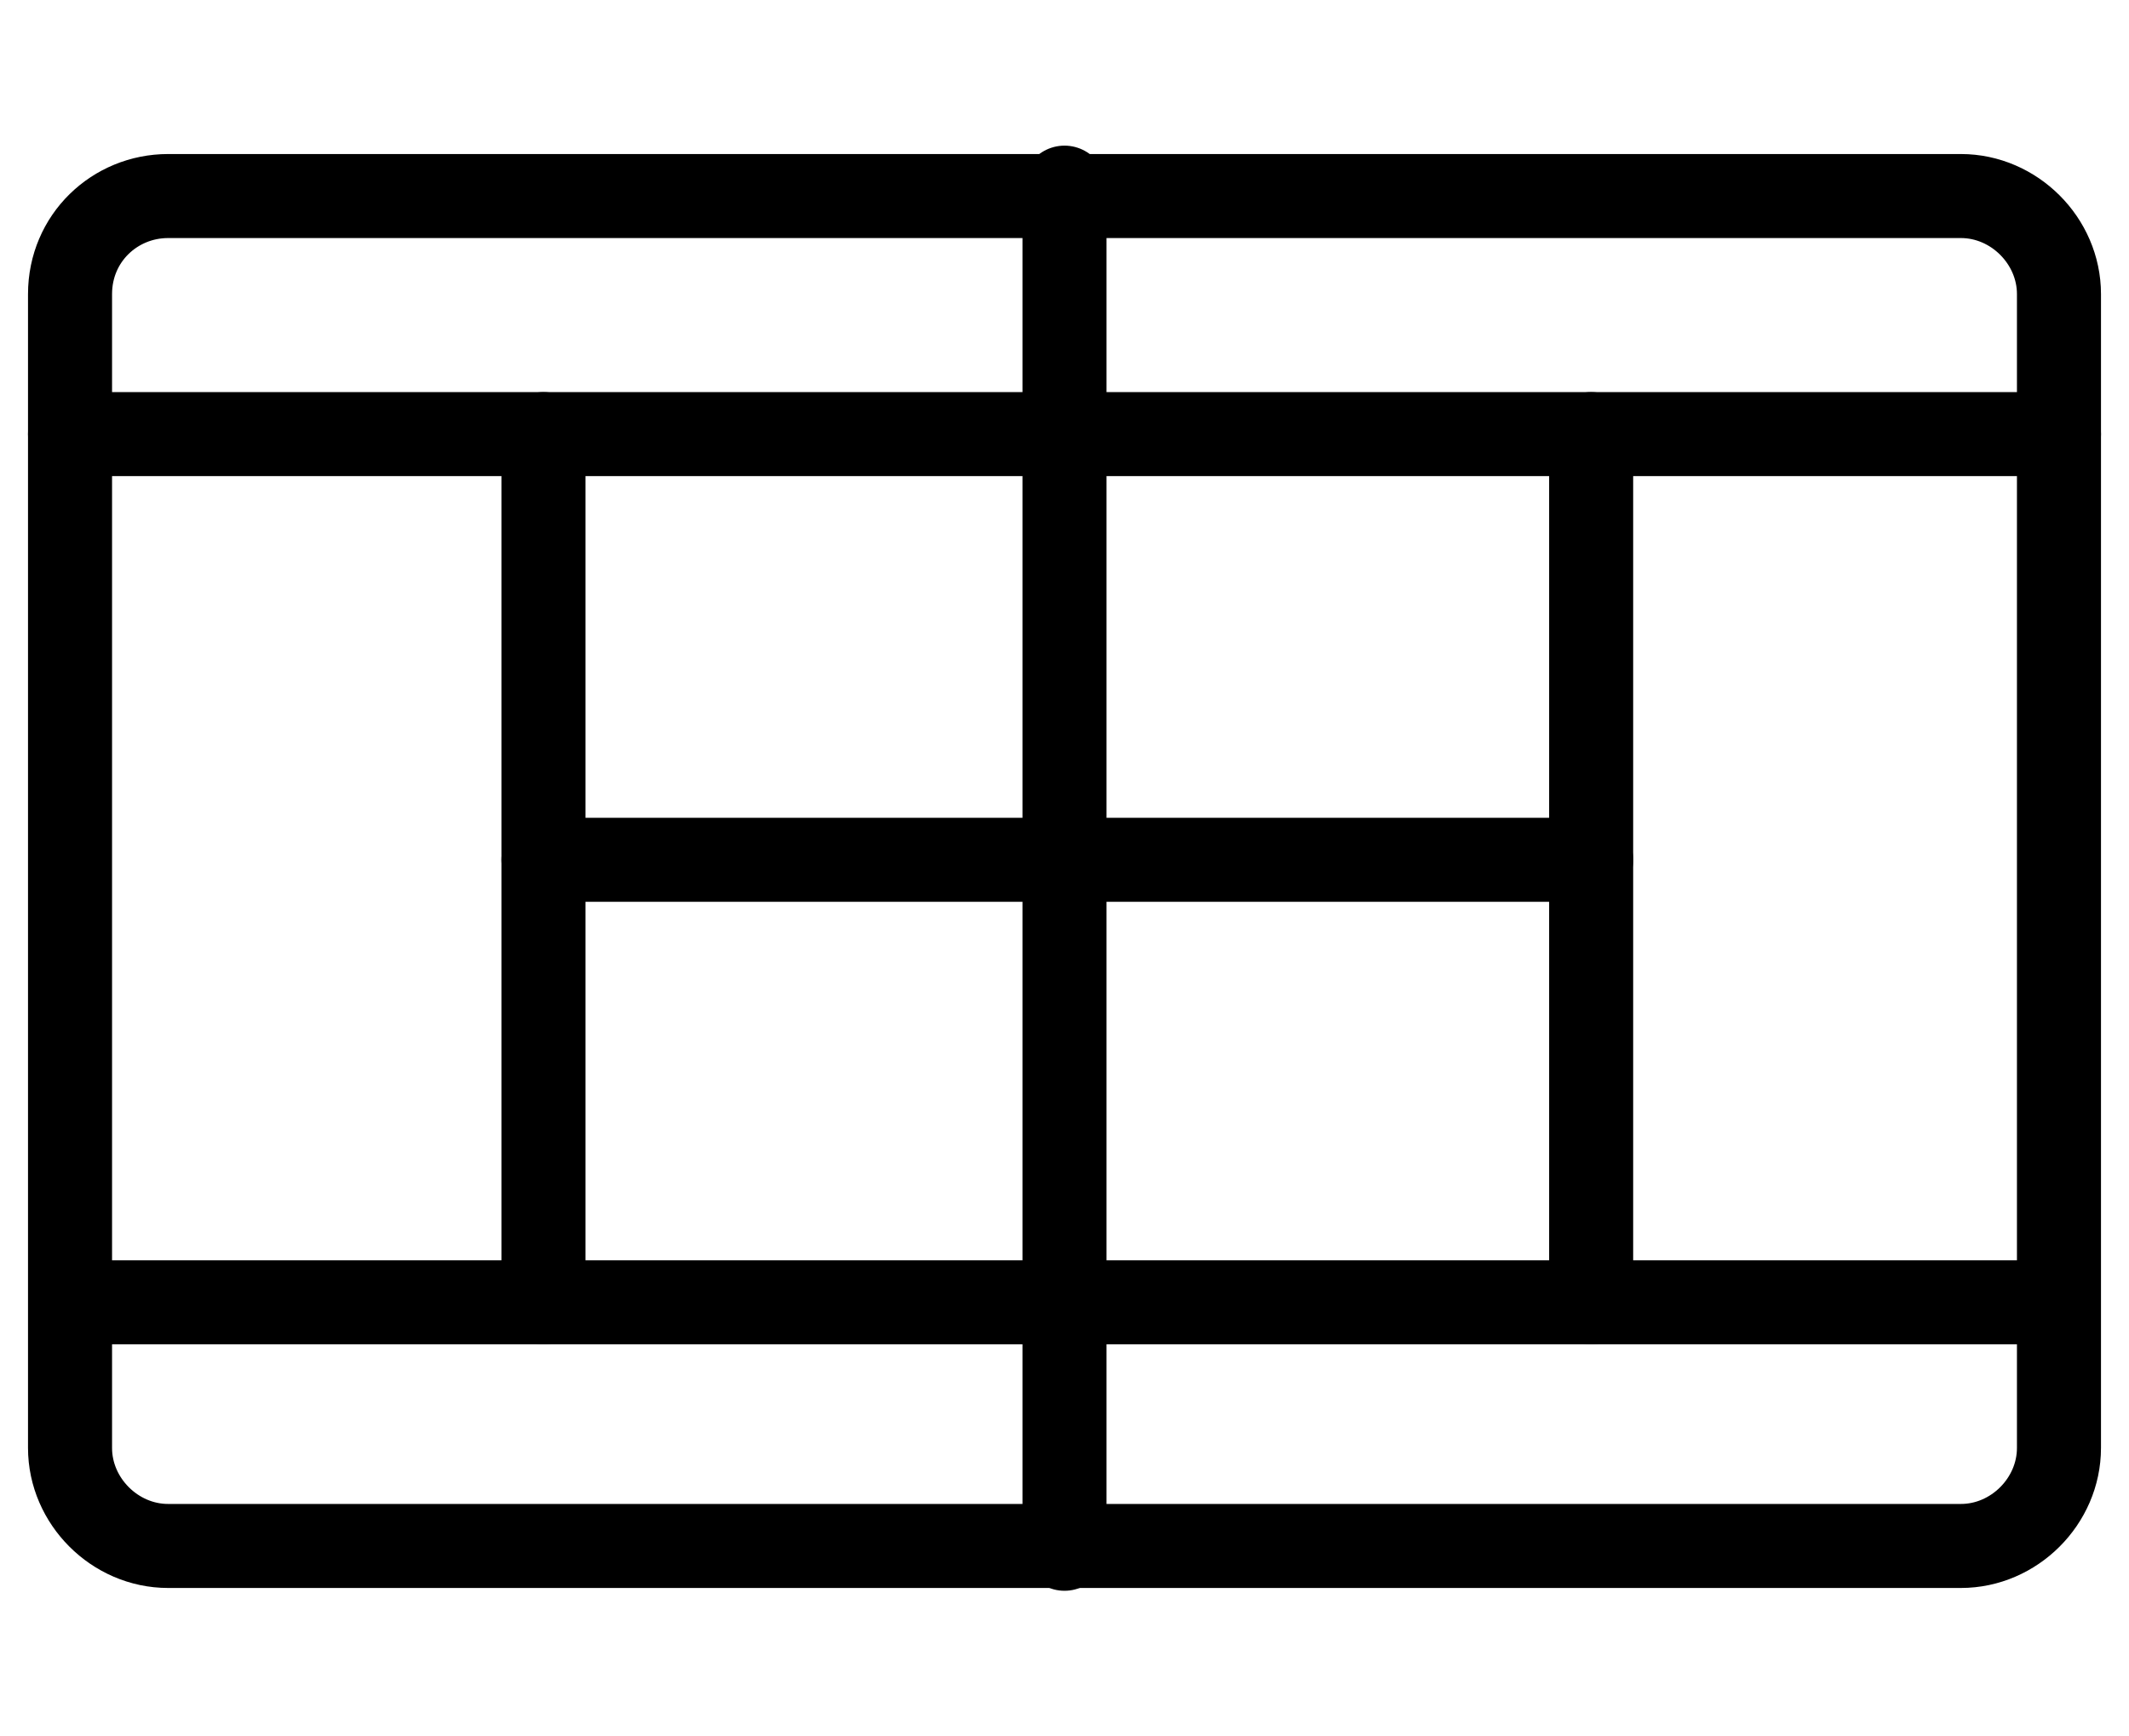 <?xml version="1.0" encoding="utf-8"?>
<!-- Generator: Adobe Illustrator 25.4.1, SVG Export Plug-In . SVG Version: 6.00 Build 0)  -->
<svg version="1.1" id="Layer_1" xmlns="http://www.w3.org/2000/svg" xmlns:xlink="http://www.w3.org/1999/xlink" x="0px" y="0px"
	 viewBox="0 0 76 62" style="enable-background:new 0 0 76 62;" xml:space="preserve">
<style type="text/css">
	.st0{fill:none;stroke:#000000;stroke-width:3;stroke-linecap:round;stroke-linejoin:round;}
</style>
<path class="st0" d="M6,7h64c1.9,0,3.5,1.6,3.5,3.5v41.2c0,1.9-1.6,3.5-3.5,3.5H6c-1.9,0-3.5-1.6-3.5-3.5V10.5C2.5,8.5,4.1,7,6,7z"
	/>
<line class="st0" x1="2.7" y1="46.5" x2="73.3" y2="46.5"/>
<line class="st0" x1="2.5" y1="15.5" x2="73.5" y2="15.5"/>
<line class="st0" x1="38" y1="6.7" x2="38" y2="55.3"/>
<line class="st0" x1="19.4" y1="15.5" x2="19.4" y2="46.5"/>
<line class="st0" x1="56.8" y1="15.5" x2="56.8" y2="46.5"/>
<line class="st0" x1="19.4" y1="30.7" x2="56.8" y2="30.7"/>
</svg>
